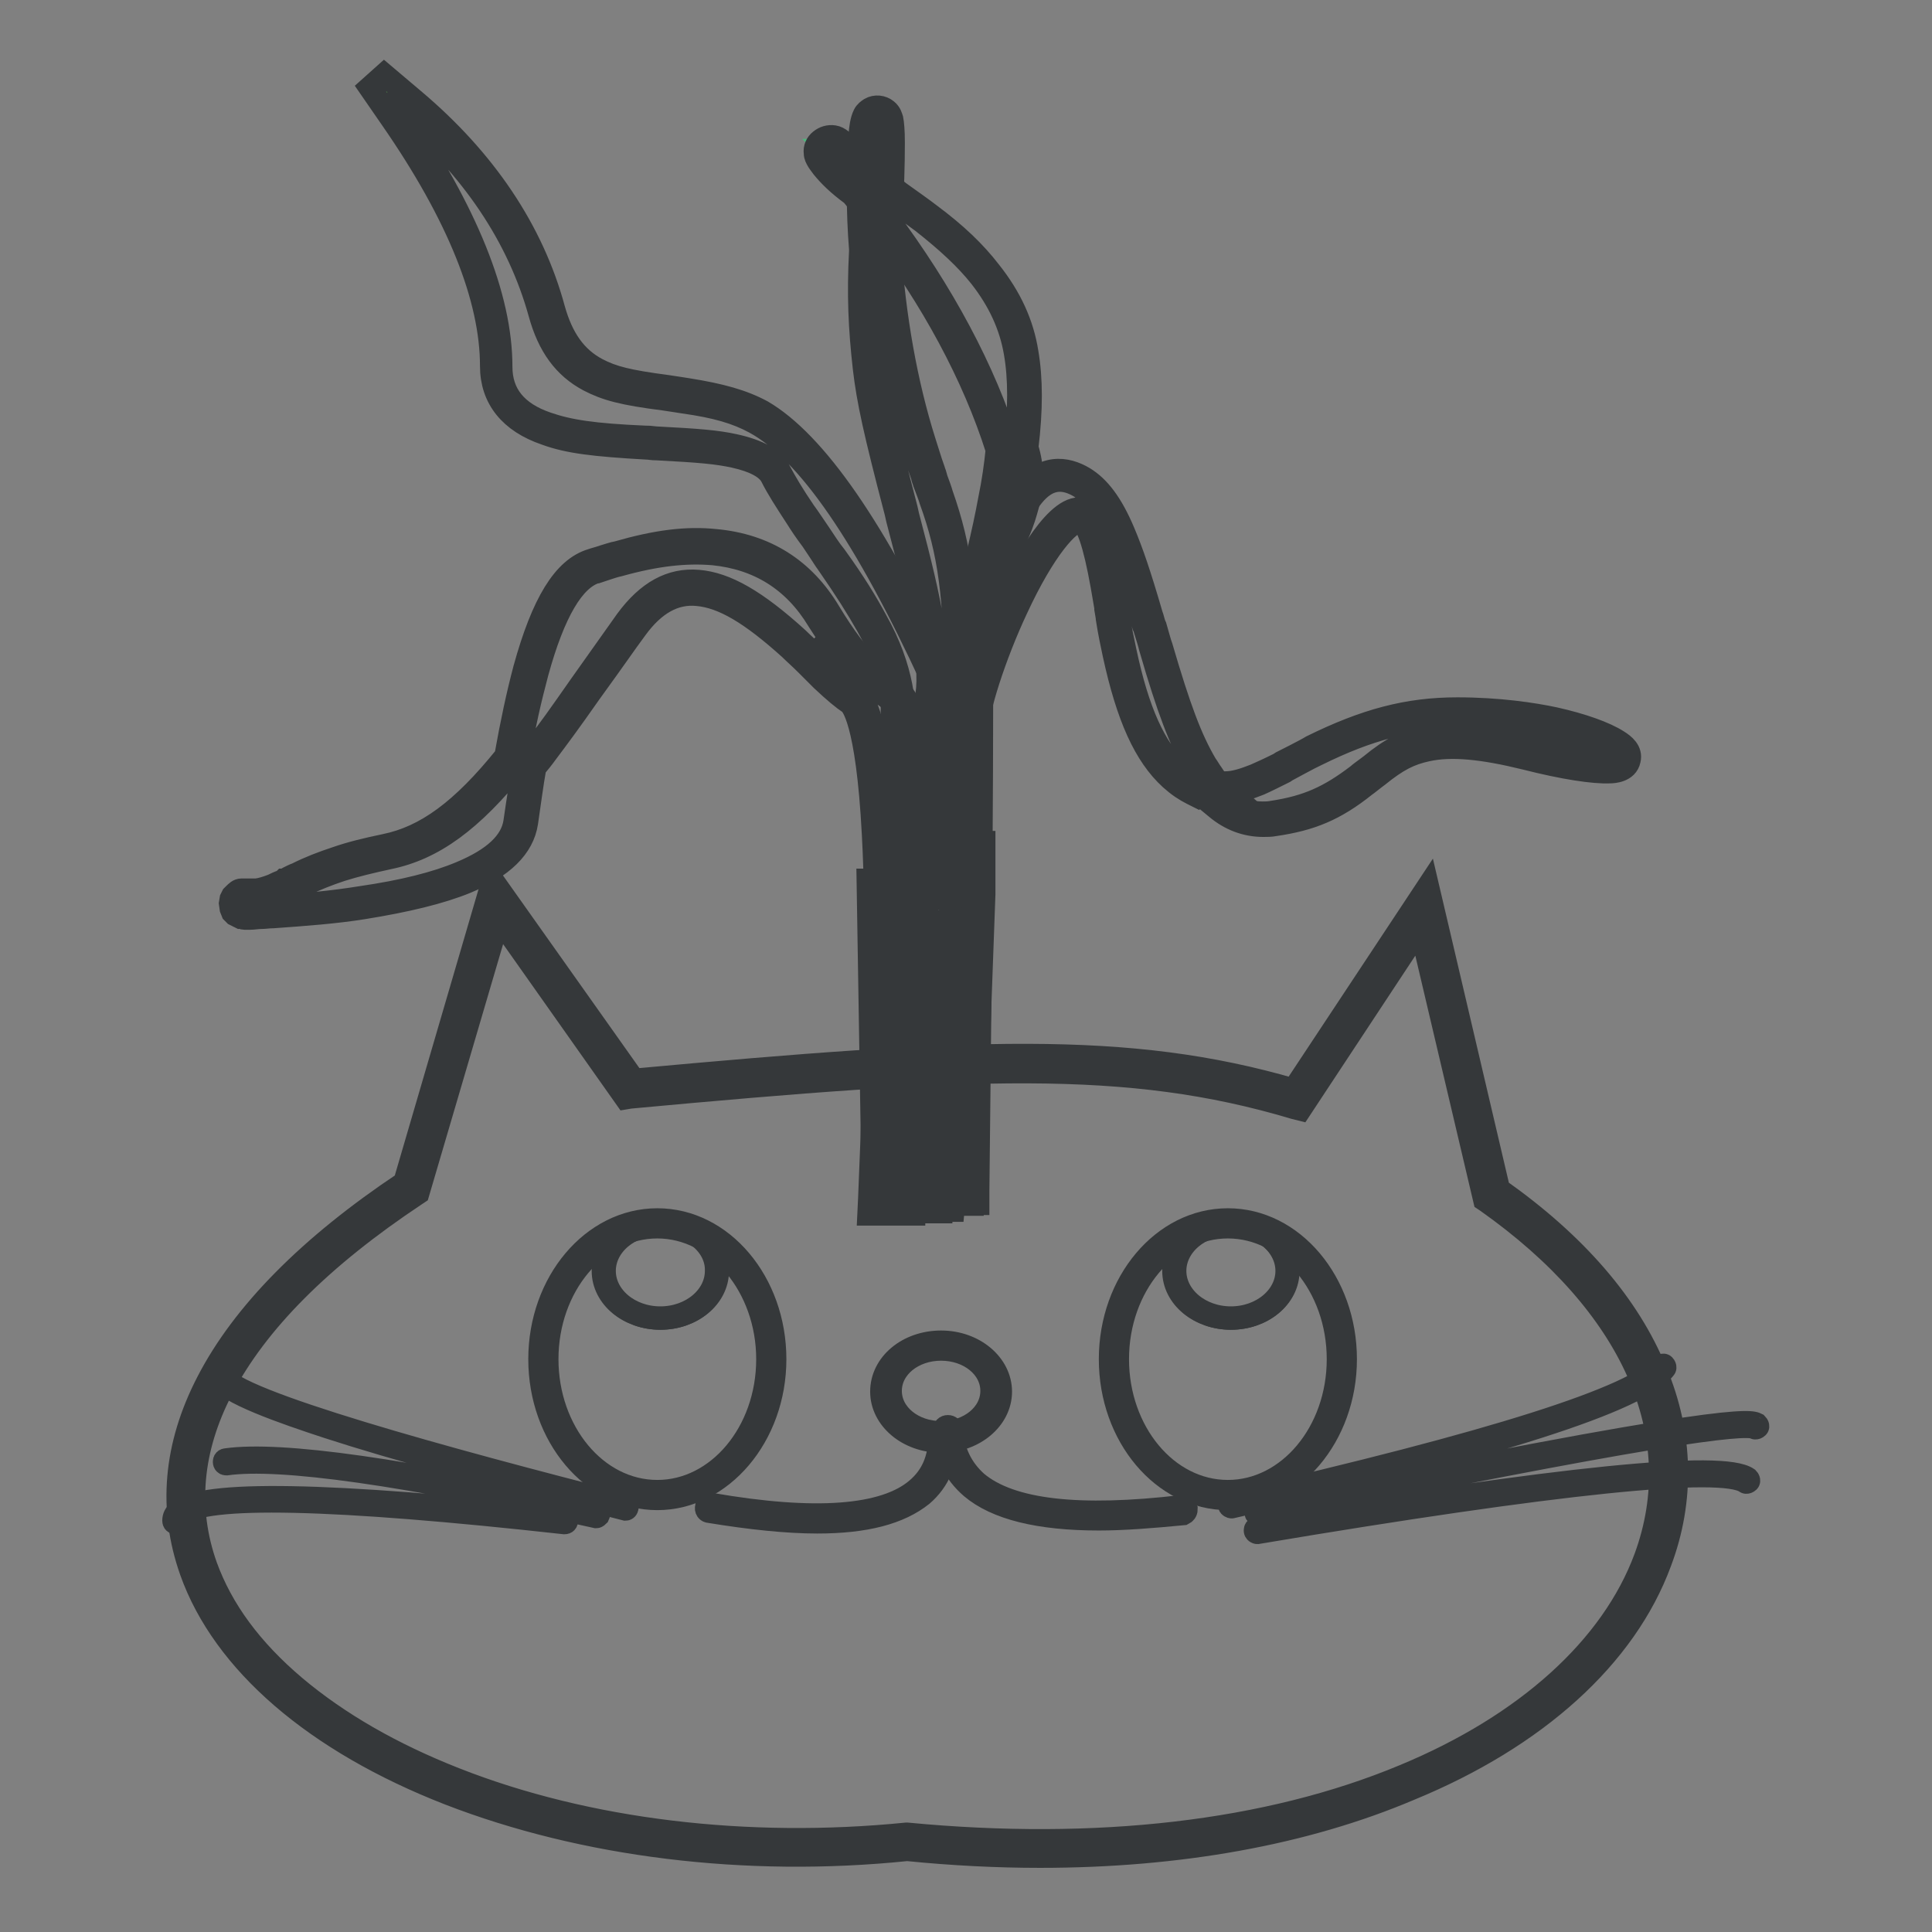 <?xml version="1.0" encoding="utf-8"?>
<!-- Svg Vector Icons : http://www.onlinewebfonts.com/icon -->
<!DOCTYPE svg PUBLIC "-//W3C//DTD SVG 1.1//EN" "http://www.w3.org/Graphics/SVG/1.1/DTD/svg11.dtd">
<svg version="1.1" xmlns="http://www.w3.org/2000/svg" xmlns:xlink="http://www.w3.org/1999/xlink" x="0px" y="0px" viewBox="0 0 256 256" enable-background="new 0 0 256 256" xml:space="preserve">
<rect x="0" y="0" width="256" height="256" fill="#808080" stroke="none"/>
<g> <path stroke-width="3" fill-opacity="0" stroke="#5cb533"  d="M120.3,160.1h-4.4l0.1-1.2c0.9-20.9,1.1-37.1,0.5-48.3c-0.7-14.6-2.7-17.5-3.5-18c-0.9-0.6-1.9-1.5-3.6-3 c-0.3-0.3-0.6-0.6-1-0.9l-0.3-0.3l-0.2-0.2l-0.5-0.5c-0.9-0.9-1.6-1.5-2.2-2.1c-5.4-4.9-9.2-7.1-12.8-7.4c-3.3-0.3-6.2,1.3-8.8,4.9 c-1.7,2.3-2.4,3.4-6.1,8.6c-2.8,3.9-4.2,6-5.8,8c-0.6,0.7-1.1,1.4-1.6,2.1c-0.4,2.3-0.8,4.8-1.2,7.6c-0.4,3-3,5.4-7.6,7.3 c-3.4,1.4-7.9,2.5-13.4,3.3c-3.7,0.5-7.7,0.9-11.9,1.2c-0.6,0-1.1,0.1-1.7,0.1c-0.4,0-0.8,0.1-1.3,0.1h-0.6c-0.1,0-0.2,0-0.3-0.1 l-0.1,0l-0.2-0.1l-0.1-0.1l-0.1-0.1l-0.2-0.2l-0.1-0.3l0-0.4l0.1-0.4l0.1-0.2l0.1-0.1c0.3-0.3,0.4-0.4,0.7-0.4c0.1,0,0.2,0,0.2,0 l0.4,0c0.4,0,0.9,0,1.3,0c0.8-0.1,1.5-0.3,2.3-0.6c0.4-0.2,0.8-0.4,1.5-0.7c0.1,0,0.2-0.1,0.2-0.1l0.5-0.3c0.4-0.2,0.8-0.4,1.1-0.5 c1.8-0.8,3.3-1.5,5.1-2.1c1.9-0.6,4-1.2,6.4-1.7c5.6-1.1,10.5-4.7,16.6-12.2c0.8-4.6,1.6-8.3,2.6-11.8c2.3-8.4,5-12.8,8.3-13.8 l0.1,0c0.3-0.1,1.1-0.3,1.4-0.4c0.7-0.2,1.2-0.4,1.7-0.5c5.1-1.4,9-1.9,12.8-1.6c6.3,0.6,11.2,3.7,14.5,9.2c2,3.3,3.9,5.8,5.7,7.6 c0.6,0.6,1.2,1.1,1.9,1.6c0.1,0,0.1,0.1,0.2,0.1c0.1,0.1,0.3,0.2,0.5,0.3c0.5,0.3,0.7,0.6,0.9,0.7c1.4,1.1,1.9,2.4,1.9,5 L120.3,160.1L120.3,160.1z M108.3,87.7l0.4,0.4L108.3,87.7z"/> <path stroke-width="3" fill-opacity="0" stroke="#35383a"  d="M121.1,160.9h-6l0.1-2.1c0.9-20.9,1.1-37.1,0.5-48.2c-0.8-15.4-2.9-17.2-3.1-17.4c-0.9-0.6-2-1.5-3.7-3.1 c-0.3-0.3-0.6-0.6-1-1l-0.3-0.3l-0.1-0.1l-0.1-0.1l-0.5-0.5c-0.9-0.9-1.6-1.5-2.2-2.1c-5.2-4.7-8.9-6.9-12.3-7.2 c-3-0.3-5.7,1.2-8.1,4.5c-1.7,2.3-2.4,3.4-6.1,8.5c-2.8,4-4.3,6-5.8,8c-0.5,0.7-1,1.3-1.5,1.9c-0.4,2.2-0.7,4.6-1.1,7.3 c-0.5,3.3-3.2,5.9-8,7.9c-3.4,1.4-8,2.5-13.6,3.4c-3.7,0.6-7.8,0.9-12,1.2c-0.6,0-1.1,0.1-1.7,0.1c-0.4,0-0.9,0.1-1.4,0.1h-0.7 c-0.2,0-0.3-0.1-0.5-0.1l-0.2-0.1c-0.1,0-0.1-0.1-0.2-0.1l-0.2-0.1l-0.2-0.1l-0.3-0.3l-0.2-0.5l-0.1-0.7l0.1-0.6l0.2-0.4l0.2-0.2 c0.3-0.3,0.6-0.6,1-0.6c0.1,0,0.2,0,0.3,0l0.4,0c0.4,0,0.8,0,1.3,0c0.7-0.1,1.3-0.3,2.1-0.6c0.4-0.2,0.8-0.4,1.4-0.6l0.1-0.1 c0,0,0.1,0,0.1,0l0.5-0.3c0.4-0.2,0.8-0.4,1.1-0.5c1.8-0.9,3.4-1.5,5.2-2.1c2-0.7,4.1-1.2,6.5-1.7c5.4-1.1,10.2-4.6,16-11.8 c0.8-4.5,1.6-8.2,2.5-11.6c2.4-8.7,5.2-13.3,8.9-14.4l0.3-0.1c0.4-0.1,1-0.3,1.3-0.4c0.7-0.2,1.2-0.4,1.8-0.5c5.2-1.5,9.2-2,13-1.6 c6.6,0.6,11.7,3.8,15.1,9.5c2,3.3,3.8,5.7,5.6,7.4c0.6,0.6,1.1,1,1.8,1.6l0,0c0,0,0.1,0.1,0.1,0.1c0.1,0.1,0.3,0.2,0.5,0.3 c0.5,0.4,0.8,0.6,0.9,0.7c1.6,1.3,2.1,2.8,2.1,5.6L121.1,160.9L121.1,160.9z M116.7,159.3h2.8V97.1c0-2.4-0.4-3.4-1.6-4.4 c-0.1-0.1-0.3-0.2-0.8-0.6c-0.2-0.1-0.3-0.2-0.5-0.3c-0.1,0-0.1-0.1-0.2-0.1l-0.7-0.5l0-0.1c-0.5-0.4-0.9-0.8-1.4-1.2 c-1.9-1.8-3.8-4.4-5.9-7.7c-3.2-5.3-7.9-8.2-13.9-8.8c-3.6-0.3-7.5,0.1-12.5,1.5c-0.5,0.1-1.1,0.3-1.7,0.5 c-0.3,0.1-0.9,0.3-1.2,0.4L79,75.8c-3,0.9-5.6,5.3-7.8,13.3c-0.9,3.4-1.8,7.1-2.5,11.7l0,0.2l-0.1,0.2 c-6.1,7.6-11.2,11.3-17.1,12.5c-2.3,0.5-4.4,1-6.3,1.6c-1.8,0.6-3.3,1.2-5,2c-0.2,0.1-0.7,0.3-1,0.5l-0.5,0.3c0,0-0.1,0-0.1,0.1 l-0.7,0.5l0-0.1c-0.3,0.1-0.6,0.3-0.8,0.4c-0.9,0.4-1.7,0.6-2.5,0.7h-0.1c-0.4,0-0.9,0-1.3,0l-0.4,0c0,0,0,0-0.1,0h0 c0,0-0.1,0.1-0.2,0.2l0,0l0,0.1l0,0.1l0,0.1l0.1,0.1c0,0,0,0,0,0h0c0,0,0.1,0,0.1,0H33c0.4,0,0.8,0,1.2-0.1h0.1 c0.6,0,1.1-0.1,1.7-0.1c4.2-0.2,8.2-0.6,11.9-1.2c5.5-0.8,9.9-1.9,13.2-3.3c4.3-1.8,6.7-4,7.1-6.7c0.4-2.8,0.8-5.3,1.2-7.6l0-0.2 l0.1-0.2c0.5-0.7,1.1-1.3,1.6-2.1c1.6-2,3-4,5.8-8c3.7-5.2,4.4-6.2,6.1-8.6c2.8-3.8,5.9-5.5,9.5-5.2c3.7,0.3,7.7,2.6,13.2,7.6 c0.6,0.6,1.3,1.2,2.2,2.1l0.1-0.1l0.5,0.6l0.4-0.4l0.4,0.4l-0.4,0.4L109,88c0.4,0.4,0.7,0.7,1,0.9c1.6,1.5,2.6,2.4,3.5,2.9 c2.4,1.6,3.4,11,3.8,18.6c0.6,11.1,0.4,27.4-0.5,48.3V159.3L116.7,159.3z"/> <path stroke-width="3" fill-opacity="0" stroke="#61b855"  d="M121.2,159.5h-4l0-1.2c1.1-35.5,1.7-57.2,1.7-64.6c0-0.9-0.1-1.8-0.2-2.8c-0.5-2.6-1.5-5.3-3.2-8.5 c-1.3-2.3-2.8-4.8-5.4-8.4c-0.3-0.4-0.6-0.9-1-1.5c-0.1-0.1-0.4-0.6-0.5-0.7l0,0l-0.5-0.7c-0.9-1.2-1.5-2.1-2-2.9 c-1.5-2.2-2.6-3.9-3.4-5.5c-0.7-1.4-2.5-2.4-5.5-3c-2.3-0.5-4.5-0.7-10.3-1c-0.8,0-1-0.1-1.4-0.1c-6.9-0.4-10.2-0.8-13.2-1.9 c-4.4-1.5-6.6-4.3-6.6-8.2c0-9.1-4.5-20.3-13.3-33.2l-2.5-3.7l0.9-0.8l3.4,2.9c9.4,7.9,15.5,17.2,18.3,27.4 c1.1,4.1,3.1,6.8,6.1,8.4c2.2,1.2,4.3,1.7,9.7,2.4c1.4,0.2,1.9,0.3,2.6,0.4c4.3,0.7,7.1,1.5,9.7,2.8c7.1,3.9,15,15.2,23.9,34.5 l0.1,0.3L121.2,159.5z"/> <path stroke-width="3" fill-opacity="0" stroke="#35383a"  d="M122,160.3h-5.6l0.1-2c1.1-35.5,1.7-57.2,1.7-64.6c0-0.8-0.1-1.7-0.2-2.6c-0.4-2.5-1.4-5.2-3.1-8.2 c-1.3-2.3-2.8-4.7-5.3-8.3c-0.3-0.4-0.6-0.9-1-1.5l-1-1.5c-0.9-1.2-1.5-2.1-2-2.9c-1.5-2.3-2.6-4-3.4-5.6c-0.6-1.1-2.2-2-4.9-2.6 c-2.3-0.5-4.5-0.7-10.2-1c-0.8,0-1-0.1-1.4-0.1c-7-0.4-10.4-0.8-13.4-1.9c-4.7-1.6-7.2-4.7-7.2-9c0-9-4.4-20-13.2-32.7l-2.9-4.2 l1.9-1.7l3.9,3.3c9.5,8,15.8,17.4,18.6,27.8c1.1,3.9,2.9,6.4,5.7,7.9c2.1,1.1,4.1,1.6,9.4,2.3c1.4,0.2,1.9,0.3,2.6,0.4 c4.4,0.7,7.3,1.5,9.9,2.9C108,58.6,116,70,125,89.4l0.2,0.4V90L122,160.3z M118,158.8h2.4l3.1-68.6l0-0.1C114.7,71,107,59.8,100,56 c-2.4-1.3-5.1-2.1-9.4-2.7c-0.7-0.1-1.2-0.2-2.6-0.4c-5.5-0.7-7.7-1.3-10-2.5c-3.2-1.7-5.3-4.5-6.5-8.9c-2.8-10.1-8.9-19.2-18.1-27 l-2.2-1.9l1.7,2.4c8.9,13,13.5,24.3,13.5,33.6c0,3.6,2,6.1,6.1,7.5c2.9,1,6.1,1.5,13,1.8c0.4,0,0.6,0,1.4,0.1 c5.8,0.3,8.1,0.5,10.4,1c3.2,0.7,5.2,1.8,6,3.4c0.8,1.5,1.8,3.2,3.3,5.4c0.6,0.8,1.1,1.6,2,2.9l1,1.5c0.4,0.6,0.7,1,1.1,1.5 c2.6,3.6,4.1,6.1,5.4,8.5c1.8,3.2,2.8,6.1,3.3,8.7c0.2,1,0.3,2,0.3,2.9c0,7.4-0.6,29.2-1.7,64.7V158.8z"/> <path stroke-width="3" fill-opacity="0" stroke="#4ab358"  d="M123.9,159.9h-4.7l0.1-1.2c1.9-38.7,3.2-60.5,4.2-66.4c0.4-2.1,0.1-5.3-0.7-9.9c-0.6-3.4-1.4-6.8-3.2-13.6 l-0.2-0.9c-2.7-10.7-3.7-14.7-4.2-19c-0.6-5.3-0.8-9.6-0.5-15.4c0-0.1,0-0.2,0-0.3c-0.2-2.5-0.3-5.1-0.3-7.6c0-3.7,0.1-7.1,0.4-8.8 c0.1-0.4,0.1-0.7,0.3-1c0.1-0.2,0.3-0.4,0.5-0.5c0.4-0.2,0.9-0.2,1.3,0.1c0.3,0.3,0.4,0.5,0.5,0.8c0.1,0.5,0.2,1.4,0.2,3 c0,3.2-0.1,5.7-0.3,10.3c-0.1,2.4-0.2,2.9-0.2,3.7c0.6,9.2,2.2,18.2,4.6,25.9c0.4,1.2,0.7,2.3,1.2,3.7c0,0.1,0.2,0.5,0.3,0.9 c0.3,0.8,0.7,2,0.8,2.4c2.4,7,3.3,13,3.3,25c0,9.9-1.1,32.7-3.4,67.8L123.9,159.9z"/> <path stroke-width="3" fill-opacity="0" stroke="#35383a"  d="M124.7,160.6h-6.2l0.1-2.1c1.9-38.8,3.2-60.5,4.2-66.5c0.3-2,0.1-5.2-0.7-9.6c-0.6-3.4-1.4-6.8-3.2-13.6 l-0.2-0.9c-2.8-10.7-3.7-14.8-4.2-19.1c-0.6-5.3-0.8-9.7-0.5-15.5l0-0.3c-0.2-2.5-0.3-5.1-0.3-7.6c0-3.7,0.1-7.2,0.4-8.9 c0.1-0.5,0.2-0.9,0.4-1.3c0.2-0.4,0.5-0.6,0.8-0.8c0.7-0.4,1.6-0.3,2.2,0.2c0.5,0.4,0.6,0.9,0.7,1.2c0.1,0.5,0.2,1.5,0.2,3.1 c0,3.2-0.1,5.7-0.3,10.3c-0.1,2.4-0.2,2.9-0.2,3.6c0.6,9.2,2.2,18.1,4.6,25.7c0.4,1.2,0.7,2.3,1.2,3.7c0,0.1,0.2,0.5,0.3,0.9l0,0.1 c0.3,0.8,0.7,1.9,0.8,2.3c2.5,7.1,3.3,13.2,3.3,25.2c0,10-1.1,32.8-3.4,67.8L124.7,160.6z M120.1,159.1h3.1l0-0.4 c2.3-35,3.4-57.8,3.4-67.7c0-11.8-0.8-17.8-3.3-24.7c-0.1-0.4-0.5-1.4-0.8-2.2l0-0.1c-0.2-0.4-0.3-0.8-0.3-0.9 c-0.5-1.4-0.9-2.6-1.3-3.7c-2.4-7.8-4-16.8-4.7-26.1V33c0-0.7,0.1-1.2,0.2-3.7c0.2-4.6,0.3-7.1,0.3-10.2c0-1.8-0.1-2.5-0.1-2.8 c0-0.2-0.1-0.3-0.2-0.4c-0.1-0.1-0.3-0.1-0.5-0.1c-0.1,0-0.1,0.1-0.2,0.2c-0.1,0.2-0.2,0.5-0.2,0.7c-0.3,1.6-0.4,5-0.4,8.6 c0,2.5,0.1,5,0.3,7.6v0l0,0.3c-0.2,5.7-0.1,10,0.5,15.3c0.5,4.2,1.4,8.2,4.2,18.9l0.2,0.9c1.8,6.8,2.6,10.3,3.2,13.7 c0.9,4.6,1.1,7.9,0.7,10.2c-1,5.9-2.4,27.6-4.2,66.3L120.1,159.1L120.1,159.1z"/> <path stroke-width="3" fill-opacity="0" stroke="#4db67c"  d="M128.8,158.7h-4.7v-1.2c-0.1-37.1,0.3-58.1,1.3-64c0.2-1.5,0.7-3.4,1.5-6.5l0.1-0.3l0.2,0l-0.2,0 c0,0,0.1-0.4,0.3-1.1c0.5-4.2,1.4-8.1,3-12.1c0.6-2.6,1.1-4.9,1.5-7c0.5-2.5,0.8-4.8,1.1-6.9c-3.1-9.9-8.7-20.3-16-30 c-1.1-1.5-2.3-3-3.4-4.3c-1.9-1.4-3-2.5-3.8-3.5c-0.3-0.4-0.5-0.7-0.7-0.9c-0.1-0.2-0.2-0.4-0.2-0.6c0-0.4,0.1-0.8,0.4-1 c0.3-0.3,0.7-0.4,1.1-0.3c0.4,0.1,0.9,0.4,1.9,1.4c0.8,0.9,1.9,2,2.9,3.2c0.3,0.2,0.6,0.4,0.9,0.7c0.2,0.1,0.4,0.3,0.8,0.6 c0.5,0.4,1.2,0.8,1.9,1.4c1.3,1,3.1,2.2,3.9,2.9c3.4,2.6,5.9,5,7.9,7.4c2.6,3.3,4.1,6.6,4.8,10.3c0.6,3.4,0.6,7.6,0,12.6 c0.7,2.5,0.8,4.8,0.2,7.3c-0.3,1.1-0.6,2.1-1.3,3.7l-0.2,0.6c-0.4,0.8-1,2.5-1.3,3.3c-0.3,1.3-0.6,2.6-1,4 c-0.3,1.1-0.9,3.5-1.4,5.4c-0.2,0.9-0.5,1.8-0.6,2.5c-0.2,2-0.3,4-0.3,6.3c0,9.9-0.1,31.9-0.5,65.3L128.8,158.7z M109.9,19.9 L109.9,19.9C109.9,19.9,109.9,19.9,109.9,19.9c0,0.1,0,0.1,0,0.1L109.9,19.9L109.9,19.9L109.9,19.9c0.1,0,0.1,0,0.1,0.1 C110,20,110,20,109.9,19.9C110,19.9,109.9,19.9,109.9,19.9C109.9,19.9,109.9,19.9,109.9,19.9C109.9,19.9,109.9,19.9,109.9,19.9 L109.9,19.9z"/> <path stroke-width="3" fill-opacity="0" stroke="#35383a"  d="M129.6,159.5h-6.2v-2c-0.1-37.2,0.3-58.2,1.3-64.2c0.2-1.4,0.6-3.2,1.4-6.1l0.4-1.5l0.1-0.3 c0.5-4.2,1.4-8.1,3-12.2c0.6-2.5,1.1-4.8,1.5-7c0.5-2.4,0.8-4.6,1-6.6c-3.1-9.8-8.6-20-15.9-29.6c-1.1-1.4-2.2-2.9-3.3-4.2 c-1.9-1.4-3-2.5-3.9-3.6c-0.3-0.4-0.6-0.8-0.7-1c-0.1-0.2-0.3-0.5-0.3-0.9c-0.1-0.7,0.2-1.3,0.7-1.7c0.5-0.4,1.1-0.6,1.8-0.5 c0.7,0.1,1.3,0.7,2.3,1.7c0.8,0.8,1.9,2,2.9,3.2c0.3,0.2,0.5,0.4,0.8,0.6l0.2,0.1c0.2,0.1,0.4,0.3,0.6,0.4c0.5,0.4,1.2,0.8,1.9,1.4 c1.4,1,3.1,2.2,4,2.9c3.5,2.6,6,5,8,7.6c2.7,3.4,4.3,6.9,4.9,10.7c0.6,3.5,0.6,7.6,0,12.6c0.8,2.6,0.8,4.9,0.1,7.6 c-0.3,1.1-0.6,2.2-1.3,3.8l-0.5,1.3c-0.3,0.8-0.8,1.9-1,2.5c-0.3,1.3-0.6,2.6-1,4c-0.3,1.1-0.9,3.5-1.4,5.4l-0.6,2.4 c-0.2,1.9-0.3,3.9-0.3,6.1c0,9.9-0.1,31.9-0.5,65.3L129.6,159.5L129.6,159.5z M124.9,157.9h3.1v-0.4c0.4-33.4,0.5-55.4,0.5-65.3 c0-2.3,0.1-4.4,0.3-6.3l0-0.1l0.6-2.5c0.5-1.8,1.1-4.2,1.4-5.4c0.4-1.5,0.7-2.8,1-4l0-0.1c0.3-0.8,1-2.6,1.3-3.3l0.3-0.6 c0.6-1.5,1-2.5,1.2-3.5c0.6-2.4,0.6-4.5-0.1-6.9l0-0.2l0-0.2c0.6-4.9,0.6-9,0-12.4c-0.6-3.5-2.1-6.8-4.6-10 c-1.9-2.4-4.4-4.7-7.7-7.3c-0.8-0.6-2.6-1.9-3.9-2.8c-0.7-0.5-1.4-1-1.9-1.4c-0.4-0.3-0.6-0.5-0.8-0.5l-0.7-0.5l0-0.1 c-0.1-0.1-0.2-0.1-0.3-0.2l-0.1-0.1l-0.1-0.1c-1.1-1.3-2.1-2.4-2.9-3.2l-0.4-0.4l-0.6,0.3l-0.3,0.6c0.8,1,1.9,2,3.6,3.3l0.1,0.1 l0.1,0.1c1.1,1.3,2.3,2.8,3.5,4.3c7.4,9.9,13,20.3,16.1,30.3l0.1,0.2l0,0.2c-0.3,2.1-0.6,4.4-1.1,6.9c-0.4,2.2-0.9,4.5-1.5,7.1 l0,0.1l0,0.1c-1.6,4-2.5,7.8-3,11.9l0,0.1l-0.1,0.4v0.7l-0.2,0.9l-0.2,0c-0.7,2.8-1.1,4.6-1.3,6c-1,5.9-1.4,26.8-1.3,63.9V157.9 L124.9,157.9z"/> <path stroke-width="3" fill-opacity="0" stroke="#20a24c"  d="M125.5,159.6h-3.8l0-0.6c0.8-22.7,1.7-40.1,2.7-51.9c1.4-17.9,2.7-18.8,3.3-19.2c0.3-0.2,0.7-0.9,1-1.9 c0.4-1,0.7-2.2,1.4-4.5c0.1-0.3,0.3-1.1,0.5-1.8l0.3-1c0.3-1.2,0.6-2.1,0.8-2.9c1.4-4.9,2.7-8,4.2-10.1c2.1-3,4.6-3.6,7.4-2 c1.9,1.1,3.4,3.2,5,6.8c1.1,2.6,2.1,5.4,3.6,10.9c0.1,0.2,0.2,0.8,0.4,1.5c0.3,1,0.6,2.2,0.8,2.7c2.4,8.2,3.9,12.4,5.9,15.7 c0.3,0.4,0.5,0.9,0.8,1.2l1.2,1.8l-1.9-0.9c0,0-0.1,0-0.1-0.1l0.1,0.1l-0.8,0.9c-0.9-0.5-1.8-1.1-2.7-1.9c-3.3-3-5.5-8-7.3-16.1 c-0.3-1.3-0.6-2.8-0.9-4.7c0-0.2-0.1-0.8-0.3-1.4l0-0.1c-0.2-1.1-0.4-2.4-0.5-2.9c-1.2-6.6-2.2-9.1-3.7-9.1c-2.1,0-5.6,4.6-9.1,12 c-3,6.4-5.3,13.6-5.3,16.3c0,3.7-1,24.8-3.1,62.6V159.6L125.5,159.6z M167.3,108.5c-2.1,0-4-0.7-5.7-2.1l-1.3-1.1l1.7,0h0.2 c-0.1-0.1-0.1-0.1-0.2-0.2l-1.1-1l1.4-0.1c1.2,0,2.6-0.4,4.2-1c0.9-0.4,1.9-0.8,3.3-1.5l0.3-0.2c0.2-0.1,3.2-1.6,4-2.1 c7-3.5,12.5-4.9,18.9-4.9c5.5,0,9.9,0.7,12.7,1.3c3.6,0.8,6.5,1.8,8.1,2.9c0.9,0.6,1.3,1.1,1.2,1.7c-0.2,0.8-1.1,1-1.9,1 c-2.1,0.1-6-0.5-11-1.8c-5.8-1.5-10-1.8-13.4-1.1c-2.4,0.5-4.2,1.4-6.9,3.6l-0.4,0.3c-0.4,0.3-1,0.8-1.3,1 c-3.9,3.1-6.9,4.4-11.6,5.1C168.2,108.5,167.7,108.5,167.3,108.5z"/> <path stroke-width="3" fill-opacity="0" stroke="#35383a"  d="M126.3,160.4h-5.4l0.1-1.4c0.8-22.7,1.7-40.2,2.7-51.9c1.5-18.3,2.8-19.2,3.6-19.8c0,0,0.3-0.3,0.7-1.5 c0.4-1,0.7-2.2,1.3-4.4c0.1-0.3,0.3-0.9,0.4-1.5l0.3-1.2c0.3-1.2,0.6-2.1,0.8-2.9c1.4-5,2.8-8.2,4.3-10.3c3-4.2,6.3-3.5,8.5-2.2 c2,1.2,3.7,3.4,5.3,7.2c1.1,2.6,2.1,5.5,3.7,11c0.1,0.2,0.2,0.7,0.4,1.3l0.1,0.2c0.3,1,0.6,2.2,0.8,2.7c2.4,8.2,3.9,12.2,5.9,15.6 c0.3,0.4,0.5,0.8,0.8,1.2l0.8,1.2l1,0c1.1,0,2.4-0.4,3.9-1c0.9-0.4,1.8-0.8,3.2-1.5l0.3-0.2c0.2-0.1,3.2-1.6,4-2.1 c7.1-3.5,12.7-5,19.3-5c5.5,0,10.1,0.7,12.9,1.3c3.6,0.8,6.7,1.9,8.4,3c0.8,0.5,1.8,1.3,1.5,2.5c-0.3,1.5-2.1,1.6-2.6,1.6 c-2.1,0.1-6.1-0.5-11.2-1.8c-5.7-1.4-9.8-1.8-13-1.1c-2.3,0.5-3.9,1.3-6.5,3.4l-0.4,0.3c-0.4,0.3-1,0.8-1.3,1 c-4,3.2-7.2,4.5-12,5.2c-0.5,0.1-1,0.1-1.5,0.1c-2.3,0-4.4-0.8-6.2-2.3l-2.3-1.9l-0.3,0.3l-0.6-0.3c-1-0.5-1.9-1.1-2.9-2 c-3.4-3.1-5.7-8.2-7.5-16.5c-0.3-1.4-0.6-2.8-0.9-4.7c0-0.2-0.1-0.7-0.2-1.3l0-0.2c-0.2-1.1-0.4-2.4-0.5-2.9c-1-5.6-2-8.5-2.9-8.5 c-1.4,0-4.7,3.6-8.4,11.6c-2.9,6.2-5.2,13.4-5.2,16c0,3.7-1,24.8-3.1,62.6L126.3,160.4L126.3,160.4z M122.5,158.8h2.2 c2-37.7,3.1-58.6,3.1-62.3c0-2.9,2.3-10,5.4-16.6c1.8-3.7,6.2-12.5,9.8-12.5c1.5,0,2.2,1.5,2.7,2.6c0.6,1.5,1.1,3.7,1.8,7.2 c0.1,0.5,0.3,1.8,0.5,2.9l0,0.2c0.1,0.6,0.2,1.1,0.2,1.3c0.3,1.9,0.6,3.3,0.9,4.7c1.7,8,3.9,12.8,7,15.7c0.6,0.5,1.2,1,1.8,1.3 l-1.3-1.9l2.2,1c-0.1-0.2-0.3-0.5-0.4-0.7c-2-3.5-3.6-7.6-6-15.9c-0.1-0.5-0.5-1.7-0.8-2.7l-0.1-0.2c-0.2-0.6-0.3-1.1-0.4-1.3 c-1.6-5.5-2.5-8.3-3.6-10.8c-1.5-3.4-2.9-5.4-4.6-6.4c-2.5-1.4-4.5-0.8-6.4,1.8c-1.4,2-2.7,5-4.1,9.8c-0.2,0.8-0.5,1.7-0.8,2.9 l-0.3,1.2c-0.2,0.6-0.3,1.3-0.4,1.5c-0.6,2.3-1,3.5-1.4,4.6c-0.6,1.6-1,2.1-1.3,2.2c-0.6,0.4-1.7,3.4-2.9,18.6 C124.2,118.9,123.4,136.2,122.5,158.8L122.5,158.8z M162.5,106.1c1.5,1.1,3.1,1.6,4.8,1.6c0.4,0,0.8,0,1.3-0.1 c4.6-0.7,7.5-2,11.3-4.9c0.2-0.2,0.9-0.7,1.3-1l0.4-0.3c2.8-2.3,4.7-3.2,7.2-3.7c3.5-0.7,7.8-0.4,13.7,1.1c5,1.3,8.8,1.9,10.7,1.8 c0.7,0,1.2-0.2,1.2-0.4c0.1-0.3-0.5-0.7-0.8-0.9c-1.6-1-4.4-2-7.9-2.8c-2.7-0.6-7.2-1.3-12.6-1.3c-6.3,0-11.7,1.4-18.6,4.8 c-0.9,0.4-3.8,2-4,2.1l-0.3,0.2c-1.4,0.7-2.4,1.2-3.3,1.6c-1.5,0.6-2.8,1-4,1.1l1.4,1.2l-1.1,0l0.1,0.2l-0.3-0.2H162.5L162.5,106.1 z M159.2,104.5h0.2H159.2L159.2,104.5z"/> <path stroke-width="3" fill-opacity="0" stroke="#ffffff"  d="M119.5,114.7l0.2,0.2l-0.2-0.5V114.7z M124.7,118.9L124.7,118.9z M124.7,119C124.7,119,124.7,119,124.7,119 z M124.7,118.9C124.7,118.9,124.7,118.9,124.7,118.9z M119.3,117.2h0.8l-0.7,0.8L119.3,117.2z M119.3,117.2l-0.6-5.4l4.9,5.6 l1.2-5.3h4.9v6.2l-1.5,40.5h-4.9v-0.2c-0.1,0.1-0.3,0.2-0.5,0.2c-0.1,0-0.1,0-0.1,0c-0.1,0-0.1,0-0.2,0c-0.1,0-0.2,0-0.3,0 c-0.2,0-0.4,0-0.6,0c-0.1,0-0.2,0-0.3,0c-0.1,0-0.2,0-0.2-0.1c-0.2-0.1-0.4-0.3-0.4-0.6c0-0.1,0-0.6,0-1.3c0-1.2,0-3-0.1-5.2 c0-2.1-0.1-4.6-0.1-7.4l-0.2,14.7h-4l-0.6-41.7H119.3z"/> <path stroke-width="3" fill-opacity="0" stroke="#35383a"  d="M121.8,159.6h-0.2c-0.2,0-0.3,0-0.4,0c0,0-0.1,0-0.1,0v0h-5.4l-0.7-43h3.5l-0.7-6.8l5.4,6.3l1-4.5h6.2v6.9 l-1.5,41.1h-6.2l-0.2,0c-0.1,0-0.2,0-0.3,0H121.8L121.8,159.6z M121.2,144.1c0,2.8,0.1,5.3,0.1,7.4c0,2.3,0.1,4,0.1,5.2 c0,0.8,0,1.2,0,1.4c0,0,0,0,0,0c0,0,0,0,0,0c0,0,0.1,0,0.2,0h0.5c0.1,0,0.2,0,0.3,0l0.3,0c0,0,0.1,0,0.1,0l1.2-1.1l0,1.2h3.5 l1.5-39.8v-5.5h-3.7l-1.3,5.7l0.3-0.5l0.6,0.2c0.3,0.1,0.5,0.4,0.4,0.8h0h0h0l-0.2,0l0.2,0.1l-0.2-0.1l-0.2,0l0.3,0.2l-0.3-0.2 l-0.3,0l0,0.6l0-0.6l0,0.6l0-0.6h0l0,0h-0.7l-3.8-4.4l0,0.1l-0.5,0.3l0.2,1.5h1.7l-2.8,3.1l-0.2-1.7h-2.3l0.6,40.3h2.7l0.1-14 L121.2,144.1L121.2,144.1z M124.6,118.9l-0.6-0.2L124.6,118.9z M119.7,113.9l0,0.3l0.2,0L119.7,113.9z"/> <path stroke-width="3" fill-opacity="0" stroke="#f6c846"  d="M83.5,144.3c45-4.1,65.9-5.3,88.4,1.4l16.9-25.5l9,38.1c53.1,37.4,11.4,94.3-77.5,85.7 c-71.8,7.4-134.9-40.9-65.7-86.7l11.2-38.2L83.5,144.3L83.5,144.3z"/> <path stroke-width="3" fill-opacity="0" stroke="#35383a"  d="M137.8,246c-5.7,0-11.6-0.3-17.6-0.9c-21.4,2.2-42.9-0.5-60.7-7.4c-17.7-6.9-29.9-17.4-34.2-29.5 c-2.9-8.2-2.2-16.6,2.2-25.1c4.7-9.1,13.5-18,26.1-26.4l11.7-40L84,143.1c44.6-4.1,65.4-5.1,87.4,1.3l17.8-26.9l9.4,40.1 c10.2,7.2,17.2,15.3,20.8,24.1c3.5,8.3,3.7,17.1,0.6,25.3c-4.6,12.5-16.4,23.2-33.2,30.1C172.9,243,156.2,246,137.8,246z  M120.2,243L120.2,243c25.1,2.4,47.8-0.2,65.8-7.7c16.2-6.7,27.6-17,32-28.9c6-16.3-1.6-33.5-21-47.2l-0.3-0.2l-8.5-36.1L172.3,147 l-0.8-0.2c-22.1-6.6-42.7-5.6-88-1.4l-0.6,0.1l-16.8-23.8l-10.7,36.4l-0.3,0.2c-12.5,8.3-21.1,16.9-25.7,25.8 c-4.1,7.9-4.8,15.8-2.1,23.4c2.1,5.8,6,11.1,11.8,16c5.7,4.8,12.8,8.9,21.2,12.2c17.5,6.9,38.8,9.4,59.8,7.3H120.2L120.2,243z"/> <path stroke-width="3" fill-opacity="0" stroke="#35383a"  d="M117.4,184.3c0,3.3,3.3,6.1,7.3,6.1c4,0,7.3-2.7,7.3-6.1s-3.3-6.1-7.3-6.1 C120.7,178.3,117.4,181,117.4,184.3L117.4,184.3z"/> <path stroke-width="3" fill-opacity="0" stroke="#35383a"  d="M124.7,191c-4.4,0-7.9-3-7.9-6.6c0-3.7,3.5-6.6,7.9-6.6c4.4,0,7.9,3,7.9,6.6C132.6,188,129.1,191,124.7,191 z M124.7,178.8c-3.7,0-6.7,2.4-6.7,5.5s3,5.5,6.7,5.5c3.7,0,6.7-2.4,6.7-5.5S128.4,178.8,124.7,178.8z"/> <path stroke-width="3" fill-opacity="0" stroke="#ffffff"  d="M147.6,180.1c0,9.9,6.7,18,15.1,18c8.3,0,15.1-8.1,15.1-18c0-9.9-6.7-18-15.1-18 C154.3,162.1,147.6,170.2,147.6,180.1z"/> <path stroke-width="3" fill-opacity="0" stroke="#35383a"  d="M162.7,198.6c-8.6,0-15.6-8.3-15.6-18.5s7-18.5,15.6-18.5c8.6,0,15.6,8.3,15.6,18.5 S171.2,198.6,162.7,198.6z M162.7,162.6c-8,0-14.6,7.8-14.6,17.5c0,9.6,6.5,17.5,14.6,17.5c8,0,14.6-7.8,14.6-17.5 S170.7,162.6,162.7,162.6z"/> <path stroke-width="3" fill-opacity="0" stroke="#35383a"  d="M155.6,168.4c0,3.5,3.4,6.3,7.5,6.3c4.2,0,7.5-2.8,7.5-6.2c0,0,0,0,0,0c0-3.5-3.4-6.3-7.5-6.3 C159,162.1,155.6,164.9,155.6,168.4C155.6,168.4,155.6,168.4,155.6,168.4z"/> <path stroke-width="3" fill-opacity="0" stroke="#35383a"  d="M163.1,174.7c-4.2,0-7.6-2.8-7.6-6.3c0-3.5,3.4-6.3,7.6-6.3s7.6,2.8,7.6,6.3 C170.7,171.9,167.3,174.7,163.1,174.7z M163.1,162.2c-4.1,0-7.4,2.8-7.4,6.2s3.3,6.2,7.4,6.2s7.4-2.8,7.4-6.2 S167.2,162.2,163.1,162.2z"/> <path stroke-width="3" fill-opacity="0" stroke="#ffffff"  d="M72,180.1c0,9.9,6.7,18,15.1,18c8.3,0,15.1-8.1,15.1-18c0,0,0,0,0,0c0-9.9-6.7-18-15.1-18 C78.8,162.1,72,170.2,72,180.1C72,180.1,72,180.1,72,180.1z"/> <path stroke-width="3" fill-opacity="0" stroke="#35383a"  d="M87.1,198.6c-8.6,0-15.6-8.3-15.6-18.5s7-18.5,15.6-18.5s15.6,8.3,15.6,18.5S95.6,198.6,87.1,198.6z  M87.1,162.6c-8,0-14.6,7.8-14.6,17.5c0,9.6,6.5,17.5,14.6,17.5c8,0,14.6-7.8,14.6-17.5C101.7,170.5,95.1,162.6,87.1,162.6z"/> <path stroke-width="3" fill-opacity="0" stroke="#35383a"  d="M80,168.4c0,3.5,3.4,6.3,7.5,6.3c4.2,0,7.5-2.8,7.5-6.3c0-3.5-3.4-6.3-7.5-6.3 C83.4,162.1,80,164.9,80,168.4C80,168.4,80,168.4,80,168.4z"/> <path stroke-width="3" fill-opacity="0" stroke="#35383a"  d="M87.5,174.7c-4.2,0-7.6-2.8-7.6-6.3c0-3.5,3.4-6.3,7.6-6.3c4.2,0,7.6,2.8,7.6,6.3 C95.1,171.9,91.7,174.7,87.5,174.7z M87.5,162.2c-4.1,0-7.4,2.8-7.4,6.2s3.3,6.2,7.4,6.2c4.1,0,7.4-2.8,7.4-6.2 C95,165,91.6,162.2,87.5,162.2z"/> <path stroke-width="3" fill-opacity="0" stroke="#35383a"  d="M108.3,201.7c-4,0-8.8-0.5-14.3-1.4c-0.3,0-0.5-0.3-0.4-0.6c0-0.3,0.3-0.5,0.6-0.4c13.8,2.4,23,1.7,27.3-2 c2-1.7,3-4,3-7c0-0.3,0.2-0.5,0.5-0.5s0.5,0.2,0.5,0.5c0,3.3-1.1,5.9-3.3,7.8C119.2,200.5,114.7,201.7,108.3,201.7L108.3,201.7z"/> <path stroke-width="3" fill-opacity="0" stroke="#35383a"  d="M145.6,201.3c-7.9,0-13.6-1.4-16.9-4.2c-2.2-1.9-3.5-4.4-3.6-7.6c0-0.3,0.2-0.5,0.5-0.5 c0.3,0,0.5,0.2,0.5,0.5c0.2,2.8,1.3,5.1,3.3,6.9c4.5,3.8,13.6,4.8,27.2,3.2c0.3,0,0.5,0.2,0.6,0.4c0,0.3-0.2,0.5-0.4,0.6 C152.6,201,148.9,201.3,145.6,201.3L145.6,201.3z"/> <path stroke-width="3" fill-opacity="0" stroke="#35383a"  d="M82.9,200L82.9,200c-17.3-4.4-30.6-8-39.5-10.9c-5.8-1.9-13.6-4.6-14.5-6.6c-0.1-0.2,0-0.3,0.2-0.4 c0.2-0.1,0.3,0,0.4,0.2c1.4,3.3,29.8,11.1,53.4,17.1c0.2,0,0.3,0.2,0.2,0.4C83.1,199.9,83,200,82.9,200L82.9,200z M79,201L79,201 c-25.4-5.7-41.9-8-49-7c-0.2,0-0.3-0.1-0.3-0.3c0-0.2,0.1-0.3,0.3-0.3c7.2-1,23.7,1.3,49.1,7c0.2,0,0.3,0.2,0.2,0.4 C79.2,200.9,79.1,201,79,201z M74.8,201.8L74.8,201.8c-30.7-3.4-47.8-3.8-50.8-1.1c-0.3,0.3-0.4,0.5-0.4,0.8c0,0.2-0.1,0.3-0.3,0.3 c-0.2,0-0.3-0.1-0.3-0.3c0-0.5,0.2-0.9,0.6-1.2c3.2-2.8,19.9-2.5,51.2,0.9c0.2,0,0.3,0.2,0.3,0.3C75.1,201.7,75,201.8,74.8,201.8z  M163.2,199.7c-0.1,0-0.3-0.1-0.3-0.2c0-0.2,0.1-0.3,0.2-0.4c34.6-7.9,53.8-14,57-18.1c0.1-0.1,0.3-0.2,0.4-0.1 c0.1,0.1,0.2,0.3,0.1,0.4C217.3,185.6,198.5,191.6,163.2,199.7C163.3,199.7,163.3,199.7,163.2,199.7L163.2,199.7z M166.7,200.7 c-0.1,0-0.3-0.1-0.3-0.2c0-0.2,0.1-0.3,0.2-0.4c63.2-13.1,65.4-11.8,66.2-11.4c0.1,0.1,0.2,0.3,0.1,0.4c-0.1,0.1-0.3,0.2-0.4,0.1 C231.2,188.5,218.8,189.9,166.7,200.7C166.7,200.7,166.7,200.7,166.7,200.7z M166.6,203.1c-0.1,0-0.3-0.1-0.3-0.3 c0-0.2,0.1-0.3,0.2-0.3c40.5-6.8,61.8-8.9,65.1-6.6c0.1,0.1,0.2,0.3,0.1,0.4c-0.1,0.1-0.3,0.2-0.4,0.1 C228.2,194.2,206.4,196.4,166.6,203.1L166.6,203.1L166.6,203.1z"/></g>
</svg>